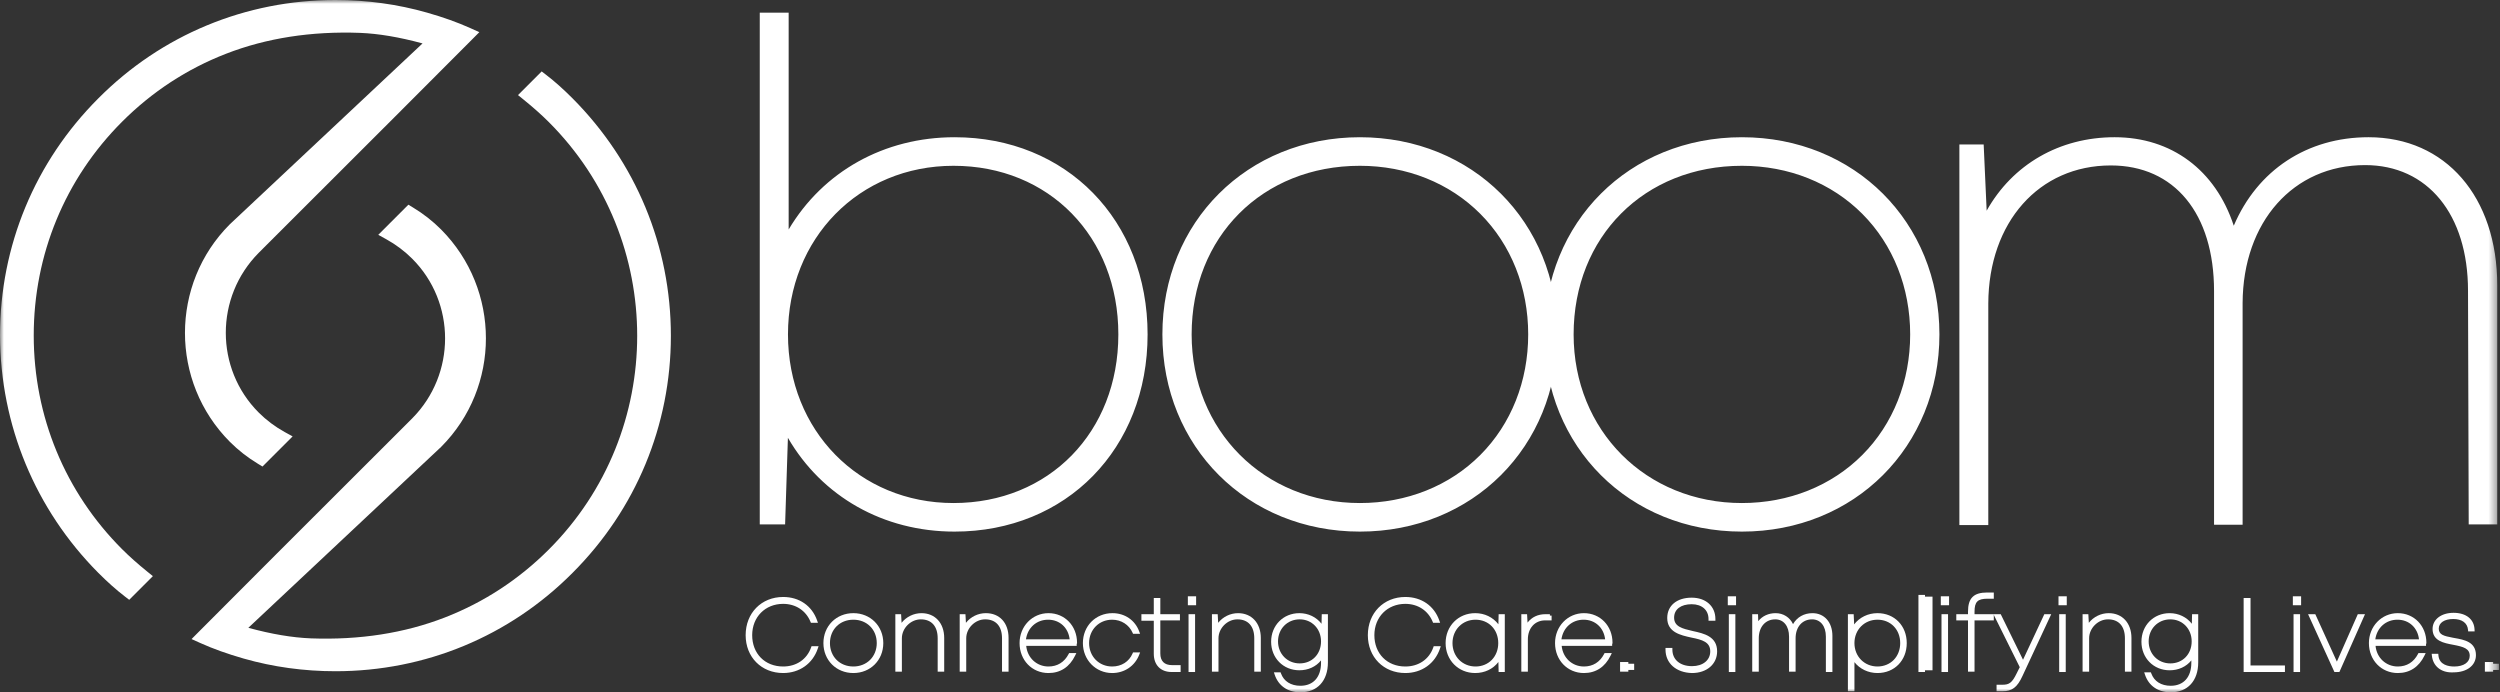 <svg width="325" height="90" viewBox="0 0 325 90" fill="none" xmlns="http://www.w3.org/2000/svg">
<rect x="0" y="0" width="325" height="90" fill="#333333" stroke="none"/>
<mask id="mask0_102_635" style="mask-type:alpha" maskUnits="userSpaceOnUse" x="0" y="-1" width="325" height="91">
<rect y="-0" width="324.644" height="90" fill="white"/>
</mask>
<g mask="url(#mask0_102_635)">
<path d="M124.089 18.286C138.539 18.286 148.739 29.113 148.739 43.473C148.739 57.789 138.539 68.66 124.089 68.66C114.202 68.66 106.06 63.337 102.033 55.239L101.631 67.721H99.215V2.092H102.079V31.573C106.149 23.521 114.292 18.286 124.089 18.286ZM145.831 43.473C145.831 30.544 136.615 21.105 123.954 21.105C111.428 21.105 101.989 30.723 101.989 43.473C101.989 56.134 111.428 65.842 123.954 65.842C136.615 65.842 145.831 56.402 145.831 43.473Z" fill="white"/>
<path d="M124.09 69.108C114.862 69.108 106.883 64.582 102.428 56.915L102.064 68.169H98.769V1.645H102.526V29.831C107.011 22.288 114.948 17.84 124.09 17.84C138.632 17.84 149.187 28.621 149.187 43.474C149.187 58.328 138.632 69.108 124.09 69.108ZM101.645 53.451L102.435 55.041C106.536 63.289 114.631 68.213 124.09 68.213C138.114 68.213 148.293 57.809 148.293 43.474C148.293 29.139 138.114 18.735 124.09 18.735C114.685 18.735 106.607 23.61 102.478 31.776L101.631 33.45V2.54H99.663V67.274H101.198L101.645 53.451ZM123.955 66.29C111.178 66.29 101.542 56.482 101.542 43.474C101.542 30.467 111.178 20.658 123.955 20.658C136.89 20.658 146.279 30.254 146.279 43.474C146.279 56.694 136.89 66.29 123.955 66.29ZM123.955 21.553C111.688 21.553 102.437 30.977 102.437 43.474C102.437 55.971 111.688 65.395 123.955 65.395C136.372 65.395 145.385 56.176 145.385 43.474C145.385 30.772 136.372 21.553 123.955 21.553Z" fill="white"/>
<path d="M151.557 43.473C151.557 28.978 162.383 18.286 176.788 18.286C191.239 18.286 202.021 29.068 202.021 43.473C202.021 57.878 191.239 68.66 176.788 68.66C162.428 68.66 151.557 57.878 151.557 43.473ZM199.113 43.473C199.113 30.678 189.629 21.105 176.788 21.105C163.949 21.105 154.465 30.589 154.465 43.473C154.465 56.268 164.039 65.842 176.788 65.842C189.629 65.842 199.113 56.268 199.113 43.473Z" fill="white"/>
<path d="M176.789 69.108C162.151 69.108 151.111 58.088 151.111 43.474C151.111 28.86 162.151 17.84 176.789 17.84C191.429 17.84 202.468 28.86 202.468 43.474C202.468 58.088 191.429 69.108 176.789 69.108ZM176.789 18.735C169.929 18.735 163.642 21.23 159.087 25.762C154.52 30.306 152.006 36.597 152.006 43.474C152.006 57.578 162.66 68.213 176.789 68.213C190.919 68.213 201.574 57.578 201.574 43.474C201.574 29.371 190.919 18.735 176.789 18.735ZM176.789 66.29C163.808 66.29 154.019 56.482 154.019 43.474C154.019 37.126 156.319 31.325 160.496 27.142C164.672 22.961 170.458 20.658 176.789 20.658C189.771 20.658 199.561 30.467 199.561 43.474C199.561 56.482 189.771 66.29 176.789 66.29ZM176.789 21.553C164.113 21.553 154.913 30.772 154.913 43.474C154.913 55.971 164.318 65.395 176.789 65.395C182.871 65.395 188.433 63.173 192.449 59.14C196.458 55.115 198.666 49.551 198.666 43.474C198.666 37.397 196.458 31.833 192.449 27.808C188.433 23.774 182.871 21.553 176.789 21.553Z" fill="white"/>
<path d="M201.216 43.473C201.216 28.978 212.042 18.286 226.447 18.286C240.897 18.286 251.679 29.068 251.679 43.473C251.679 57.878 240.897 68.66 226.447 68.66C212.086 68.66 201.216 57.878 201.216 43.473ZM248.771 43.473C248.771 30.678 239.287 21.105 226.447 21.105C213.607 21.105 204.124 30.589 204.124 43.473C204.124 56.268 213.697 65.842 226.447 65.842C239.287 65.842 248.771 56.268 248.771 43.473Z" fill="white"/>
<path d="M226.447 69.108C211.808 69.108 200.768 58.088 200.768 43.474C200.768 28.86 211.808 17.84 226.447 17.84C241.087 17.84 252.125 28.86 252.125 43.474C252.125 58.088 241.087 69.108 226.447 69.108ZM226.447 18.735C219.586 18.735 213.299 21.23 208.744 25.762C204.178 30.306 201.663 36.597 201.663 43.474C201.663 57.578 212.317 68.213 226.447 68.213C240.576 68.213 251.231 57.578 251.231 43.474C251.231 29.371 240.576 18.735 226.447 18.735ZM226.447 66.29C213.465 66.29 203.676 56.482 203.676 43.474C203.676 37.126 205.976 31.325 210.153 27.142C214.329 22.961 220.115 20.658 226.447 20.658C239.428 20.658 249.218 30.467 249.218 43.474C249.218 56.482 239.428 66.29 226.447 66.29ZM226.447 21.553C213.771 21.553 204.57 30.772 204.57 43.474C204.57 55.971 213.976 65.395 226.447 65.395C232.529 65.395 238.091 63.173 242.106 59.14C246.115 55.115 248.323 49.551 248.323 43.474C248.323 37.397 246.115 31.833 242.106 27.808C238.091 23.774 232.529 21.553 226.447 21.553Z" fill="white"/>
<path d="M324.198 37.121V67.721H321.38L321.289 37.791C321.289 27.637 315.831 21.016 307.466 21.016C297.846 21.016 291.136 28.486 291.093 39.403V67.765H288.274V37.837C288.274 27.547 282.86 21.06 274.405 21.06C264.787 21.06 258.076 28.531 258.03 39.447V67.81H255.169V19.226H257.451L257.897 29.113C260.939 22.402 267.158 18.286 274.898 18.286C282.637 18.286 288.319 23.073 290.331 30.724C293.061 23.073 299.593 18.286 307.914 18.286C317.71 18.286 324.198 25.847 324.198 37.121Z" fill="white"/>
<path d="M258.478 68.258H254.72V18.778H257.877L258.266 27.389C261.636 21.377 267.736 17.839 274.897 17.839C282.306 17.839 288.014 22.112 290.39 29.344C293.467 22.113 299.927 17.839 307.913 17.839C317.921 17.839 324.644 25.588 324.644 37.121V68.168H320.932L320.842 37.793C320.842 27.873 315.591 21.463 307.466 21.463C298.132 21.463 291.582 28.84 291.539 39.404V68.212H287.826V37.837C287.826 27.764 282.684 21.508 274.405 21.508C265.071 21.508 258.521 28.886 258.478 39.449V68.258ZM255.615 67.363H257.584V39.447C257.629 28.357 264.546 20.613 274.405 20.613C283.101 20.613 288.72 27.374 288.72 37.837V67.319H290.644V39.403C290.69 28.312 297.607 20.568 307.466 20.568C316.135 20.568 321.736 27.329 321.736 37.791L321.824 67.273H323.749V37.121C323.749 26.123 317.385 18.734 307.913 18.734C299.879 18.734 293.465 23.272 290.753 30.873L290.267 32.236L289.898 30.837C287.905 23.259 282.296 18.734 274.897 18.734C267.506 18.734 261.303 22.683 258.304 29.297L257.535 30.996L257.023 19.673H255.615V67.363Z" fill="white"/>
<path d="M74.431 12.787L74.429 12.785C73.219 11.573 72.107 10.583 71.032 9.757L70.418 9.284L67.34 12.362L68.105 12.98C69.315 13.958 70.405 14.93 71.346 15.869C86.665 31.189 86.665 56.116 71.346 71.436C67.45 75.331 62.901 78.305 57.826 80.274C52.593 82.308 46.736 83.221 40.422 82.988C37.986 82.889 35.312 82.439 32.284 81.615L57.34 58.101C65.111 50.33 65.112 37.649 57.34 29.831C56.245 28.735 55.049 27.799 53.684 26.971L53.091 26.61L49.175 30.527L50.204 31.095C51.456 31.786 52.593 32.639 53.585 33.63C59.287 39.333 59.286 48.647 53.585 54.391L52.511 55.465C51.44 56.536 49.626 58.347 47.404 60.565C40.834 67.125 30.904 77.038 25.801 82.175L24.902 83.079L26.065 83.603C27.727 84.351 29.567 85.009 31.688 85.616C35.508 86.707 39.518 87.26 43.607 87.26C55.285 87.26 66.231 82.719 74.429 74.475C82.674 66.23 87.215 55.284 87.215 43.653C87.215 32.038 82.675 21.077 74.431 12.787Z" fill="white"/>
<path d="M29.873 57.428L29.875 57.43C30.971 58.526 32.166 59.462 33.531 60.289L34.123 60.65L38.041 56.733L37.011 56.165C35.76 55.475 34.622 54.622 33.631 53.63C27.928 47.927 27.929 38.614 33.631 32.87L34.704 31.796C35.799 30.7 37.672 28.831 39.964 26.543C46.489 20.028 56.351 10.181 61.414 5.086L62.313 4.181L61.149 3.657C59.488 2.909 57.649 2.251 55.527 1.645C51.708 0.554 47.697 -7.62939e-05 43.608 -7.62939e-05C31.931 -7.62939e-05 20.984 4.541 12.785 12.785C4.54 21.03 0 31.976 0 43.611C0.045 55.27 4.586 66.23 12.785 74.475C13.997 75.687 15.109 76.677 16.182 77.503L16.797 77.976L19.875 74.898L19.111 74.281C17.9 73.302 16.809 72.33 15.87 71.391C8.464 63.985 4.385 54.117 4.385 43.607C4.385 33.097 8.464 23.231 15.87 15.825C19.766 11.929 24.314 8.955 29.389 6.986C34.621 4.952 40.479 4.039 46.793 4.273C49.228 4.371 51.902 4.822 54.93 5.645L29.875 29.159C22.104 36.93 22.103 49.612 29.873 57.428Z" fill="white"/>
<path d="M97.158 82.574C97.158 79.845 99.081 77.832 101.81 77.832C103.823 77.832 105.389 78.951 106.015 80.74H105.568C104.941 79.218 103.555 78.279 101.81 78.279C99.35 78.279 97.561 80.069 97.561 82.574C97.561 85.079 99.305 86.869 101.81 86.869C103.644 86.869 105.076 85.884 105.658 84.23H106.105C105.479 86.108 103.868 87.271 101.81 87.271C99.126 87.271 97.158 85.303 97.158 82.574Z" fill="white"/>
<path d="M101.81 87.494C98.985 87.494 96.934 85.425 96.934 82.573C96.934 79.696 98.985 77.607 101.81 77.607C103.905 77.607 105.557 78.751 106.227 80.665L106.331 80.963H105.419L105.362 80.825C104.763 79.37 103.435 78.502 101.81 78.502C99.477 78.502 97.784 80.214 97.784 82.573C97.784 84.97 99.439 86.645 101.81 86.645C103.539 86.645 104.899 85.714 105.447 84.154L105.499 84.004H106.415L106.317 84.299C105.66 86.27 103.933 87.494 101.81 87.494ZM101.813 78.055C103 78.056 104.045 78.473 104.813 79.218C104.059 78.472 103.017 78.056 101.813 78.055Z" fill="white"/>
<path d="M107.268 83.602C107.268 81.499 108.833 79.934 110.936 79.934C113.038 79.934 114.605 81.499 114.605 83.602C114.605 85.705 113.038 87.271 110.936 87.271C108.879 87.271 107.268 85.705 107.268 83.602ZM114.202 83.602C114.202 81.723 112.815 80.337 110.936 80.337C109.058 80.337 107.671 81.723 107.671 83.602C107.671 85.481 109.058 86.868 110.936 86.868C112.815 86.868 114.202 85.481 114.202 83.602Z" fill="white"/>
<path d="M110.936 87.495C108.717 87.495 107.044 85.822 107.044 83.603C107.044 81.384 108.717 79.71 110.936 79.71C113.155 79.71 114.828 81.384 114.828 83.603C114.828 85.822 113.155 87.495 110.936 87.495ZM110.936 80.561C109.173 80.561 107.894 81.84 107.894 83.603C107.894 85.365 109.173 86.645 110.936 86.645C111.786 86.645 112.559 86.338 113.116 85.782C113.671 85.226 113.979 84.452 113.979 83.603C113.979 81.84 112.699 80.561 110.936 80.561Z" fill="white"/>
<path d="M122.523 82.931V87.092H122.12V82.976C122.12 81.276 121.226 80.292 119.705 80.292C118.273 80.292 117.02 81.545 117.02 82.976V87.092H116.618V80.068H116.931L117.02 81.679C117.513 80.65 118.586 79.934 119.794 79.934C121.449 79.934 122.523 81.142 122.523 82.931Z" fill="white"/>
<path d="M122.746 87.316H121.898V82.977C121.898 81.413 121.097 80.516 119.705 80.516C118.395 80.516 117.244 81.666 117.244 82.977V87.316H116.395V79.845H117.143L117.205 80.965C117.822 80.187 118.777 79.711 119.794 79.711C121.561 79.711 122.746 81.005 122.746 82.931V87.316Z" fill="white"/>
<path d="M130.89 82.931V87.092H130.487V82.976C130.487 81.276 129.593 80.292 128.071 80.292C126.639 80.292 125.387 81.545 125.387 82.976V87.092H124.985V80.068H125.298L125.387 81.679C125.88 80.65 126.953 79.934 128.16 79.934C129.86 79.934 130.89 81.142 130.89 82.931Z" fill="white"/>
<path d="M131.113 87.315H130.262V82.976C130.262 81.412 129.464 80.515 128.071 80.515C126.76 80.515 125.61 81.665 125.61 82.976V87.315H124.76V79.845H125.508L125.571 80.965C126.189 80.186 127.144 79.71 128.16 79.71C129.954 79.71 131.113 80.974 131.113 82.931V87.315Z" fill="white"/>
<path d="M139.747 83.737H133.17C133.216 85.526 134.557 86.869 136.303 86.869C137.555 86.869 138.539 86.243 139.121 85.124H139.568C138.897 86.511 137.779 87.272 136.303 87.272C134.29 87.272 132.768 85.705 132.768 83.603C132.768 81.545 134.29 79.934 136.303 79.934C138.316 79.934 139.792 81.5 139.792 83.558C139.747 83.603 139.747 83.648 139.747 83.737ZM133.126 83.335H139.3C139.21 81.545 137.913 80.338 136.257 80.338C134.557 80.338 133.26 81.59 133.126 83.335Z" fill="white"/>
<path d="M136.302 87.495C134.159 87.495 132.544 85.821 132.544 83.602C132.544 81.42 134.195 79.71 136.302 79.71C138.418 79.71 140.015 81.364 140.015 83.558V83.65L139.971 83.695C139.97 83.708 139.971 83.721 139.971 83.737V83.961H133.407C133.553 85.506 134.761 86.645 136.302 86.645C137.464 86.645 138.369 86.083 138.922 85.02L138.985 84.9H139.924L139.77 85.221C139.05 86.708 137.85 87.495 136.302 87.495ZM139.532 83.513H139.555L139.568 83.488C139.552 82.6 139.24 81.815 138.725 81.231C139.192 81.781 139.482 82.502 139.523 83.323L139.532 83.513ZM133.375 83.11H139.056C138.88 81.597 137.758 80.561 136.257 80.561C134.75 80.561 133.595 81.597 133.375 83.11Z" fill="white"/>
<path d="M141 83.602C141 81.499 142.565 79.934 144.623 79.934C146.19 79.934 147.397 80.829 147.89 82.171H147.442C146.95 81.052 145.877 80.337 144.579 80.337C142.744 80.337 141.357 81.723 141.357 83.602C141.357 85.437 142.744 86.868 144.579 86.868C145.877 86.868 146.949 86.197 147.442 85.034H147.89C147.352 86.42 146.1 87.271 144.579 87.271C142.565 87.271 141 85.66 141 83.602Z" fill="white"/>
<path d="M144.579 87.495C142.446 87.495 140.776 85.785 140.776 83.603C140.776 81.384 142.43 79.71 144.623 79.71C146.228 79.71 147.56 80.624 148.099 82.095L148.209 82.395H147.296L147.237 82.261C146.775 81.212 145.757 80.561 144.579 80.561C142.87 80.561 141.582 81.868 141.582 83.603C141.582 85.337 142.87 86.645 144.579 86.645C145.792 86.645 146.786 86.011 147.236 84.948L147.293 84.811H148.216L148.097 85.116C147.529 86.584 146.181 87.495 144.579 87.495Z" fill="white"/>
<path d="M153.257 86.734V87.138H152.318C151.021 87.138 150.215 86.332 150.215 84.99V80.471H148.605V80.069H150.215V77.966H150.618V80.069H153.167V80.427H150.618V84.945C150.618 86.064 151.244 86.69 152.362 86.69H153.257V86.734Z" fill="white"/>
<path d="M153.481 87.361H152.318C150.884 87.361 149.992 86.452 149.992 84.99V80.695H148.382V79.845H149.992V77.743H150.842V79.845H153.392V80.651H150.842V84.945C150.842 85.94 151.368 86.466 152.363 86.466H153.481V87.361ZM151.512 86.776C151.747 86.866 152.017 86.913 152.318 86.913H153.034H152.363C152.043 86.913 151.758 86.867 151.512 86.776Z" fill="white"/>
<path d="M154.644 77.742H155.27V78.458H154.644V77.742ZM154.734 80.069H155.137V87.138H154.734V80.069Z" fill="white"/>
<path d="M155.36 87.361H154.511V79.845H155.36V87.361ZM155.495 78.682H154.421V77.518H155.495V78.682ZM154.868 78.234H155.047V77.966H154.868V78.234Z" fill="white"/>
<path d="M163.681 82.931V87.092H163.278V82.976C163.278 81.276 162.384 80.292 160.863 80.292C159.431 80.292 158.178 81.545 158.178 82.976V87.092H157.776V80.068H158.089L158.178 81.679C158.671 80.65 159.744 79.934 160.952 79.934C162.608 79.934 163.681 81.142 163.681 82.931Z" fill="white"/>
<path d="M163.905 87.316H163.055V82.977C163.055 81.413 162.256 80.516 160.863 80.516C159.553 80.516 158.403 81.666 158.403 82.977V87.316H157.552V79.845H158.301L158.363 80.965C158.981 80.187 159.935 79.711 160.952 79.711C162.719 79.711 163.905 81.005 163.905 82.931V87.316Z" fill="white"/>
<path d="M172.405 80.069V86.108C172.405 88.389 171.153 89.776 169.049 89.776C167.484 89.776 166.366 88.971 165.919 87.629H166.321C166.723 88.748 167.753 89.374 169.049 89.374C170.84 89.374 171.957 88.166 171.957 86.153V85.079C171.422 86.197 170.303 86.913 168.916 86.913C166.947 86.913 165.47 85.437 165.47 83.423C165.47 81.456 166.947 79.934 168.916 79.934C170.303 79.934 171.465 80.695 172.003 81.858L172.048 80.069H172.405ZM171.957 83.379C171.957 81.635 170.661 80.292 168.961 80.292C167.216 80.292 165.919 81.635 165.919 83.379C165.919 85.123 167.216 86.466 168.961 86.466C170.705 86.466 171.957 85.169 171.957 83.379Z" fill="white"/>
<path d="M169.05 90C167.412 90 166.193 89.161 165.706 87.699L165.608 87.405H166.478L166.531 87.553C166.897 88.568 167.815 89.15 169.05 89.15C170.731 89.15 171.734 88.029 171.734 86.153V85.851C171.076 86.668 170.069 87.136 168.916 87.136C166.824 87.136 165.247 85.54 165.247 83.423C165.247 81.307 166.824 79.71 168.916 79.71C170.083 79.71 171.131 80.225 171.798 81.09L171.829 79.845H172.629V86.107C172.629 88.509 171.257 90 169.05 90ZM165.695 83.401V83.423C165.695 85.316 167.049 86.689 168.916 86.689H168.938C167.095 86.677 165.706 85.269 165.695 83.401ZM168.96 80.515C167.354 80.515 166.142 81.747 166.142 83.379C166.142 85.011 167.354 86.242 168.96 86.242C170.567 86.242 171.734 85.037 171.734 83.379C171.734 81.747 170.541 80.515 168.96 80.515ZM172.181 84.096V86.107V82.779L172.091 82.585C172.15 82.839 172.181 83.105 172.181 83.379C172.181 83.726 172.137 84.055 172.054 84.363L172.181 84.096Z" fill="white"/>
<path d="M178.042 82.574C178.042 79.845 179.965 77.832 182.695 77.832C184.708 77.832 186.273 78.951 186.9 80.74H186.452C185.826 79.218 184.439 78.279 182.695 78.279C180.234 78.279 178.445 80.069 178.445 82.574C178.445 85.079 180.189 86.869 182.695 86.869C184.529 86.869 185.96 85.884 186.542 84.23H186.989C186.363 86.108 184.752 87.271 182.695 87.271C180.011 87.271 178.042 85.303 178.042 82.574Z" fill="white"/>
<path d="M182.694 87.494C179.869 87.494 177.819 85.425 177.819 82.573C177.819 79.696 179.869 77.607 182.694 77.607C184.79 77.607 186.441 78.751 187.111 80.665L187.215 80.963H186.303L186.246 80.825C185.647 79.37 184.319 78.502 182.694 78.502C180.361 78.502 178.668 80.214 178.668 82.573C178.668 84.97 180.324 86.645 182.694 86.645C184.423 86.645 185.783 85.714 186.331 84.154L186.383 84.004H187.3L187.202 84.299C186.545 86.27 184.818 87.494 182.694 87.494ZM182.697 78.055C183.884 78.056 184.93 78.473 185.698 79.218C184.943 78.472 183.901 78.056 182.697 78.055Z" fill="white"/>
<path d="M195.4 80.068V87.136H195.042L194.997 85.302C194.416 86.51 193.253 87.271 191.776 87.271C189.719 87.271 188.153 85.705 188.153 83.602C188.153 81.499 189.719 79.934 191.776 79.934C193.253 79.934 194.416 80.739 194.997 81.902L195.042 80.068H195.4ZM194.997 83.602C194.997 81.723 193.655 80.337 191.821 80.337C189.987 80.337 188.6 81.768 188.6 83.602C188.6 85.481 189.987 86.868 191.821 86.868C193.655 86.868 194.997 85.481 194.997 83.602Z" fill="white"/>
<path d="M191.776 87.494C189.582 87.494 187.929 85.821 187.929 83.602C187.929 81.383 189.582 79.71 191.776 79.71C192.999 79.71 194.081 80.239 194.791 81.156L194.823 79.845H195.623V87.36H194.823L194.791 86.062C194.094 86.97 193.012 87.494 191.776 87.494ZM191.821 80.561C190.112 80.561 188.824 81.868 188.824 83.602C188.824 85.337 190.112 86.645 191.821 86.645C192.646 86.645 193.397 86.339 193.936 85.784C194.475 85.228 194.773 84.454 194.773 83.602C194.773 81.839 193.531 80.561 191.821 80.561ZM195.176 84.201C195.157 84.327 195.131 84.451 195.1 84.573L195.176 84.415V84.201ZM189.611 80.905C188.848 81.526 188.376 82.486 188.376 83.602C188.376 82.504 188.852 81.54 189.611 80.905ZM195.094 82.597C195.128 82.726 195.155 82.859 195.176 82.994V82.76L195.094 82.597Z" fill="white"/>
<path d="M201.484 80.023V80.427H200.858C199.381 80.427 198.397 81.589 198.397 83.11V87.092H197.994V80.068H198.307L198.397 81.679C198.845 80.694 199.694 80.068 200.902 80.068H201.484V80.023Z" fill="white"/>
<path d="M198.622 87.316H197.771V79.845H198.519L198.58 80.938C199.127 80.228 199.93 79.845 200.902 79.845H201.484V80.024H201.708V80.651H200.858C199.541 80.651 198.622 81.662 198.622 83.11V87.316ZM198.219 82.491V82.542L198.221 82.529L198.219 82.491Z" fill="white"/>
<path d="M209.358 83.737H202.781C202.826 85.526 204.168 86.868 205.913 86.868C207.165 86.868 208.15 86.242 208.732 85.123H209.178C208.508 86.51 207.389 87.271 205.913 87.271C203.9 87.271 202.378 85.705 202.378 83.602C202.378 81.545 203.9 79.934 205.913 79.934C207.926 79.934 209.402 81.5 209.402 83.558C209.358 83.602 209.358 83.647 209.358 83.737ZM205.868 80.337C204.168 80.337 202.871 81.589 202.737 83.334H208.911C208.821 81.545 207.524 80.337 205.868 80.337Z" fill="white"/>
<path d="M205.912 87.495C203.77 87.495 202.155 85.821 202.155 83.602C202.155 81.42 203.806 79.71 205.912 79.71C208.029 79.71 209.626 81.364 209.626 83.558V83.65L209.581 83.695C209.58 83.708 209.581 83.721 209.581 83.737V83.961H203.018C203.164 85.506 204.372 86.645 205.912 86.645C207.074 86.645 207.98 86.083 208.533 85.02L208.595 84.9H209.535L209.38 85.221C208.66 86.708 207.461 87.495 205.912 87.495ZM209.142 83.513H209.166L209.178 83.488C209.163 82.6 208.85 81.815 208.335 81.231C208.802 81.781 209.092 82.502 209.134 83.323L209.142 83.513ZM202.986 83.11H208.667C208.491 81.597 207.369 80.561 205.868 80.561C204.36 80.561 203.205 81.597 202.986 83.11Z" fill="white"/>
<rect x="210.834" y="86.287" width="1.607" height="0.805" fill="white"/>
<path d="M211.684 87.315H210.61V86.063H211.684V87.315ZM211.058 86.868H211.237V86.51H211.058V86.868Z" fill="white"/>
<path d="M216.739 84.453H217.186C217.186 85.884 218.304 86.823 219.96 86.823C221.481 86.823 222.556 85.974 222.556 84.676C222.556 83.245 221.258 82.931 219.915 82.663C218.483 82.35 216.962 81.992 216.962 80.337C216.962 78.861 218.126 77.921 219.915 77.921C221.66 77.921 222.778 78.95 222.778 80.471H222.331C222.331 79.174 221.348 78.323 219.915 78.323C218.394 78.323 217.409 79.084 217.409 80.292C217.409 81.679 218.707 81.948 220.05 82.261C221.481 82.574 223.002 82.931 223.002 84.676C223.002 86.243 221.75 87.271 219.96 87.271C218.036 87.227 216.739 86.108 216.739 84.453Z" fill="white"/>
<path d="M219.96 87.495C217.898 87.447 216.516 86.224 216.516 84.453V84.23H217.41V84.453C217.41 85.757 218.412 86.6 219.96 86.6C221.379 86.6 222.332 85.827 222.332 84.677C222.332 83.468 221.312 83.171 219.872 82.883C218.474 82.577 216.74 82.198 216.74 80.338C216.74 78.733 217.986 77.697 219.916 77.697C221.762 77.697 223.002 78.812 223.002 80.471V80.695H222.107V80.471C222.107 79.302 221.247 78.548 219.916 78.548C218.508 78.548 217.634 79.216 217.634 80.292C217.634 81.469 218.734 81.724 220.006 82.021L220.101 82.043C221.492 82.348 223.227 82.727 223.227 84.677C223.227 86.336 221.883 87.495 219.96 87.495ZM219.963 87.048H219.966C221.646 87.048 222.779 86.095 222.779 84.677C222.779 86.072 221.621 87.047 219.963 87.048ZM222.325 83.422C222.603 83.725 222.779 84.128 222.779 84.677C222.779 84.12 222.615 83.722 222.325 83.422ZM217.186 80.314V80.338C217.186 81.003 217.45 81.433 217.901 81.739C217.473 81.433 217.193 80.995 217.186 80.314Z" fill="white"/>
<path d="M224.837 77.742H225.463V78.458H224.837V77.742ZM224.971 80.069H225.374V87.138H224.971V80.069Z" fill="white"/>
<path d="M225.597 87.361H224.748V79.845H225.597V87.361ZM225.686 78.682H224.612V77.518H225.686V78.682ZM225.06 78.234H225.239V77.966H225.06V78.234Z" fill="white"/>
<path d="M237.989 82.663V87.136H237.586V82.753C237.586 81.276 236.781 80.292 235.573 80.292C234.186 80.292 233.202 81.366 233.202 82.976V87.092H232.799V82.753C232.799 81.276 231.994 80.292 230.786 80.292C229.399 80.292 228.415 81.366 228.415 82.976V87.092H228.012V80.068H228.326L228.371 81.499C228.817 80.515 229.712 79.934 230.832 79.934C231.95 79.934 232.799 80.65 233.068 81.723C233.471 80.605 234.41 79.934 235.618 79.934C237.05 79.934 237.989 81.007 237.989 82.663Z" fill="white"/>
<path d="M238.213 87.361H237.363V82.753C237.363 81.394 236.66 80.516 235.574 80.516C234.29 80.516 233.427 81.505 233.427 82.977V87.316H232.576V82.753C232.576 81.394 231.873 80.516 230.787 80.516C229.503 80.516 228.64 81.505 228.64 82.977V87.316H227.789V79.845H228.543L228.571 80.748C229.109 80.081 229.901 79.711 230.832 79.711C231.835 79.711 232.676 80.254 233.094 81.135C233.611 80.234 234.521 79.711 235.618 79.711C237.171 79.711 238.213 80.897 238.213 82.664V87.361ZM233.01 82.412L233.013 82.457L233.016 82.438L233.01 82.412ZM228.237 82.336V82.385C228.241 82.359 228.245 82.333 228.25 82.307L228.237 82.336Z" fill="white"/>
<path d="M247.653 83.602C247.653 85.705 246.176 87.271 244.073 87.271C242.642 87.271 241.434 86.51 240.853 85.302V89.642H240.45V80.068H240.763L240.852 81.902C241.434 80.694 242.642 79.934 244.073 79.934C246.176 79.934 247.653 81.499 247.653 83.602ZM247.25 83.602C247.25 81.723 245.907 80.337 244.073 80.337C242.24 80.337 240.853 81.723 240.853 83.602C240.853 85.437 242.24 86.868 244.073 86.868C245.907 86.868 247.25 85.481 247.25 83.602Z" fill="white"/>
<path d="M241.077 89.865H240.227V79.845H240.977L241.041 81.17C241.741 80.255 242.847 79.71 244.074 79.71C246.278 79.71 247.877 81.347 247.877 83.602C247.877 85.857 246.278 87.494 244.074 87.494C242.868 87.494 241.778 86.967 241.077 86.08V89.865ZM244.074 80.56C242.365 80.56 241.077 81.867 241.077 83.602C241.077 85.336 242.365 86.644 244.074 86.644C244.898 86.644 245.65 86.338 246.19 85.784C246.73 85.228 247.027 84.453 247.027 83.602C247.027 81.839 245.785 80.56 244.074 80.56ZM240.674 84.415L240.773 84.619C240.731 84.476 240.698 84.329 240.674 84.178V84.415ZM240.674 82.789V83.012C240.695 82.876 240.723 82.744 240.758 82.615L240.674 82.789Z" fill="white"/>
<rect x="249.62" y="77.563" width="1.607" height="9.574" fill="white"/>
<rect x="249.398" y="77.339" width="0.85" height="10.021" fill="white"/>
<path d="M252.528 77.742H253.155V78.458H252.528V77.742ZM252.618 80.069H253.021V87.138H252.618V80.069Z" fill="white"/>
<path d="M253.245 87.361H252.395V79.845H253.245V87.361ZM253.379 78.682H252.305V77.518H253.379V78.682ZM252.753 78.234H252.931V77.966H252.753V78.234Z" fill="white"/>
<path d="M258.971 80.427H256.466V87.092H256.063V80.427H254.542V80.069H256.063V79.531C256.063 77.876 256.689 77.25 258.345 77.25H258.971V77.608H258.389C256.958 77.608 256.466 78.1 256.466 79.531V80.069H258.971V80.427Z" fill="white"/>
<path d="M256.689 87.315H255.84V80.65H254.318V79.845H255.84V79.531C255.84 77.751 256.565 77.025 258.345 77.025H259.194V77.832H258.389C257.086 77.832 256.689 78.229 256.689 79.531V79.845H259.194V80.65H256.689V87.315Z" fill="white"/>
<path d="M266.308 80.068L262.729 87.763C262.058 89.239 261.431 89.642 260.313 89.642H259.777V89.239H260.313C261.298 89.239 261.744 88.925 262.371 87.629L262.818 86.734L259.508 80.068H259.956L262.998 86.286L265.905 80.068H266.308Z" fill="white"/>
<path d="M260.313 89.866H259.553V89.016H260.313C261.169 89.016 261.557 88.802 262.17 87.532L262.569 86.734L259.147 79.845H260.095L262.993 85.768L265.763 79.845H266.659L262.931 87.858C262.258 89.34 261.573 89.866 260.313 89.866Z" fill="white"/>
<path d="M267.828 77.742H268.454V78.458H267.828V77.742ZM267.918 80.069H268.321V87.138H267.918V80.069Z" fill="white"/>
<path d="M268.545 87.361H267.695V79.845H268.545V87.361ZM268.679 78.682H267.605V77.518H268.679V78.682ZM268.053 78.234H268.231V77.966H268.053V78.234Z" fill="white"/>
<path d="M276.866 82.931V87.092H276.463V82.976C276.463 81.276 275.569 80.292 274.048 80.292C272.615 80.292 271.363 81.545 271.363 82.976V87.092H270.961V80.068H271.274L271.363 81.679C271.855 80.65 272.928 79.934 274.136 79.934C275.792 79.934 276.866 81.142 276.866 82.931Z" fill="white"/>
<path d="M277.089 87.315H276.239V82.976C276.239 81.412 275.44 80.515 274.046 80.515C272.736 80.515 271.586 81.665 271.586 82.976V87.315H270.736V79.845H271.484L271.547 80.965C272.165 80.186 273.12 79.71 274.136 79.71C275.902 79.71 277.089 81.004 277.089 82.931V87.315Z" fill="white"/>
<path d="M285.544 80.069V86.108C285.544 88.389 284.291 89.776 282.189 89.776C280.624 89.776 279.505 88.971 279.057 87.629H279.46C279.862 88.748 280.891 89.374 282.189 89.374C283.978 89.374 285.097 88.166 285.097 86.153V85.079C284.56 86.197 283.441 86.913 282.054 86.913C280.087 86.913 278.61 85.437 278.61 83.423C278.61 81.456 280.087 79.934 282.054 79.934C283.441 79.934 284.604 80.695 285.141 81.858L285.186 80.069H285.544ZM285.141 83.379C285.141 81.635 283.844 80.292 282.144 80.292C280.399 80.292 279.102 81.635 279.102 83.379C279.102 85.123 280.399 86.466 282.144 86.466C283.889 86.466 285.141 85.169 285.141 83.379Z" fill="white"/>
<path d="M282.189 90C280.552 90 279.332 89.162 278.845 87.7L278.747 87.405H279.617L279.67 87.553C280.037 88.568 280.954 89.151 282.189 89.151C283.87 89.151 284.874 88.029 284.874 86.153V85.852C284.216 86.668 283.209 87.138 282.055 87.138C279.963 87.138 278.387 85.541 278.387 83.424C278.387 81.307 279.963 79.711 282.055 79.711C283.223 79.711 284.27 80.225 284.938 81.09L284.969 79.845H285.768V86.108C285.768 88.509 284.396 90 282.189 90ZM279.502 81.385C279.08 81.936 278.833 82.64 278.833 83.424C278.833 85.331 280.205 86.709 282.1 86.689C280.261 86.667 278.879 85.251 278.879 83.379C278.879 82.618 279.107 81.932 279.502 81.385ZM282.145 80.516C280.537 80.516 279.326 81.747 279.326 83.379C279.326 85.011 280.537 86.243 282.145 86.243C283.752 86.243 284.918 85.038 284.918 83.379C284.918 81.747 283.726 80.516 282.145 80.516ZM285.32 84.096V86.108V83.971C285.311 84.04 285.298 84.108 285.284 84.173L285.32 84.096ZM285.312 82.76C285.314 82.778 285.318 82.796 285.32 82.815L285.312 82.76Z" fill="white"/>
<path d="M296.818 86.734V87.137H291.897V77.965H292.345V86.734H296.818Z" fill="white"/>
<path d="M297.042 87.36H291.673V77.742H292.568V86.511H297.042V87.36Z" fill="white"/>
<path d="M298.295 77.742H298.921V78.458H298.295V77.742ZM298.384 80.069H298.787V87.138H298.384V80.069Z" fill="white"/>
<path d="M299.01 87.361H298.161V79.845H299.01V87.361ZM299.144 78.682H298.071V77.518H299.144V78.682ZM298.518 78.234H298.697V77.966H298.518V78.234Z" fill="white"/>
<path d="M307.108 80.068L303.976 87.137H303.618L300.398 80.068H300.844L303.798 86.555L306.66 80.068H307.108Z" fill="white"/>
<path d="M304.122 87.36H303.474L300.049 79.844H300.988L303.794 86.008L306.515 79.844H307.451L304.122 87.36Z" fill="white"/>
<path d="M315.161 83.737H308.584C308.628 85.526 309.971 86.868 311.715 86.868C312.968 86.868 313.952 86.242 314.534 85.123H314.981C314.31 86.51 313.192 87.271 311.715 87.271C309.702 87.271 308.181 85.705 308.181 83.602C308.181 81.545 309.702 79.934 311.715 79.934C313.728 79.934 315.205 81.5 315.205 83.558C315.161 83.602 315.161 83.647 315.161 83.737ZM311.671 80.337C309.971 80.337 308.674 81.589 308.539 83.334H314.713C314.623 81.545 313.326 80.337 311.671 80.337Z" fill="white"/>
<path d="M311.716 87.495C309.573 87.495 307.958 85.821 307.958 83.602C307.958 81.42 309.608 79.71 311.716 79.71C313.832 79.71 315.429 81.364 315.429 83.558V83.65L315.385 83.695C315.384 83.708 315.385 83.721 315.385 83.737V83.961H308.821C308.966 85.506 310.174 86.645 311.716 86.645C312.878 86.645 313.782 86.083 314.336 85.02L314.398 84.9H315.338L315.184 85.221C314.464 86.708 313.264 87.495 311.716 87.495ZM314.947 83.513H314.969L314.982 83.488C314.965 82.6 314.654 81.815 314.139 81.231C314.606 81.781 314.896 82.502 314.936 83.323L314.947 83.513ZM308.79 83.11H314.469C314.295 81.597 313.172 80.561 311.672 80.561C310.164 80.561 309.008 81.597 308.79 83.11Z" fill="white"/>
<path d="M316.369 85.213H316.772C316.86 86.287 317.711 86.869 319.052 86.869C320.395 86.869 321.29 86.243 321.29 85.258C321.29 84.05 320.126 83.826 318.963 83.603C317.755 83.379 316.458 83.156 316.458 81.769C316.458 80.65 317.487 79.89 318.963 79.89C320.485 79.89 321.424 80.65 321.468 81.858H321.065C320.977 80.874 320.216 80.248 318.918 80.248C317.665 80.248 316.816 80.829 316.816 81.723C316.816 82.797 317.845 82.931 319.008 83.156C320.26 83.379 321.647 83.603 321.647 85.169C321.647 86.377 320.574 87.182 318.963 87.182C317.487 87.271 316.503 86.466 316.369 85.213Z" fill="white"/>
<path d="M318.731 87.413C317.298 87.413 316.289 86.578 316.146 85.237L316.119 84.99H316.976L316.994 85.195C317.099 86.457 318.329 86.646 319.052 86.646C320.276 86.646 321.065 86.1 321.065 85.259C321.065 84.304 320.256 84.079 318.921 83.823C317.701 83.596 316.234 83.326 316.234 81.769C316.234 80.531 317.356 79.666 318.963 79.666C320.597 79.666 321.642 80.503 321.692 81.85L321.7 82.082H320.862L320.843 81.878C320.762 80.984 320.06 80.471 318.918 80.471C317.777 80.471 317.039 80.963 317.039 81.723C317.039 82.516 317.698 82.68 318.864 82.901L319.104 82.945C320.336 83.165 321.872 83.439 321.872 85.169C321.872 86.506 320.702 87.405 318.963 87.405C318.884 87.41 318.807 87.413 318.731 87.413ZM318.605 83.306C318.72 83.33 318.839 83.352 318.962 83.375C319.761 83.529 320.608 83.691 321.098 84.178C320.666 83.679 319.861 83.535 319.024 83.386L318.781 83.34C318.722 83.329 318.664 83.318 318.605 83.306Z" fill="white"/>
<rect x="323.257" y="86.287" width="1.607" height="0.805" fill="white"/>
<path d="M324.108 87.315H323.034V86.063H324.108V87.315ZM323.482 86.868H323.66V86.51H323.482V86.868Z" fill="white"/>
</g>
</svg>
